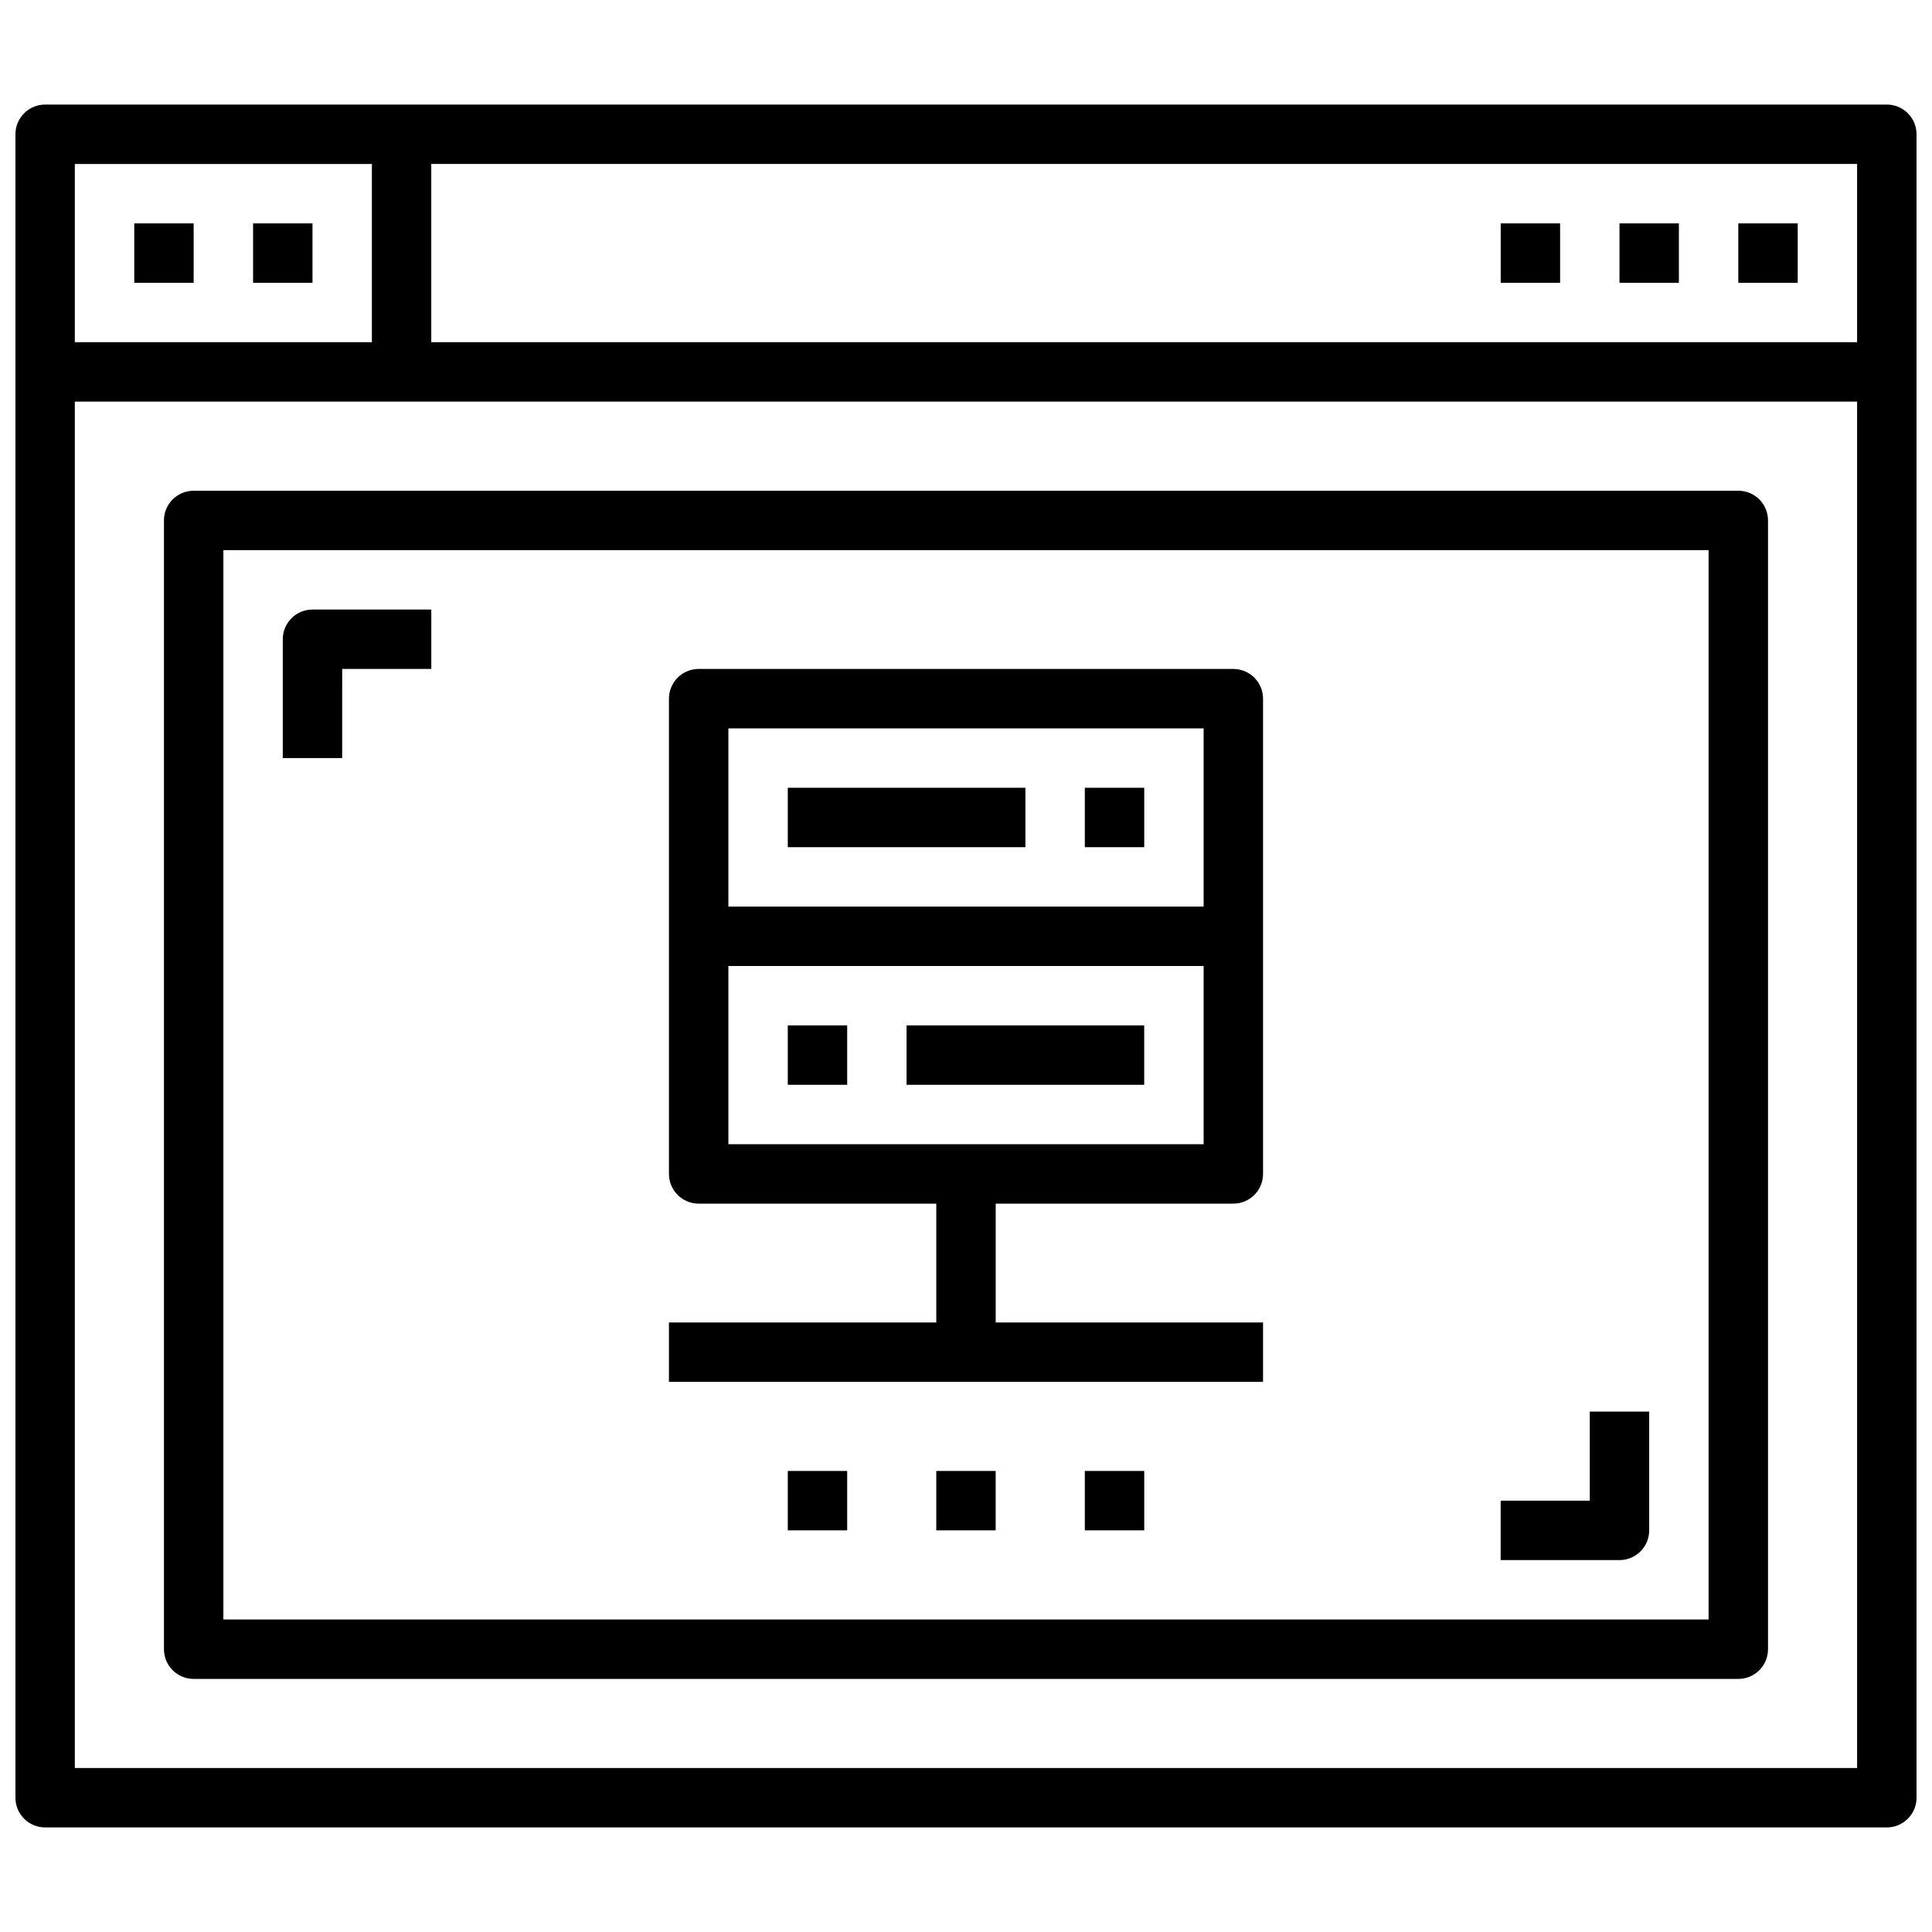 <?xml version="1.0" encoding="UTF-8"?>
<!-- Uploaded to: ICON Repo, www.svgrepo.com, Generator: ICON Repo Mixer Tools -->
<svg width="800px" height="800px" version="1.1" viewBox="144 144 512 512" xmlns="http://www.w3.org/2000/svg">
 <defs>
  <clipPath id="a">
   <path d="m148.09 171h503.81v458h-503.81z"/>
  </clipPath>
 </defs>
 <g clip-path="url(#a)">
  <path d="m644.03 171.71h-488.07c-4.348 0-7.871 3.523-7.871 7.871v440.83c0 2.09 0.828 4.09 2.305 5.566 1.477 1.477 3.481 2.309 5.566 2.309h488.07c2.086 0 4.09-0.832 5.566-2.309 1.477-1.477 2.305-3.477 2.305-5.566v-440.83c0-2.09-0.828-4.09-2.305-5.566-1.477-1.477-3.481-2.305-5.566-2.305zm-480.2 15.742h78.723v47.23l-78.723 0.004zm472.32 425.09h-472.32v-362.11h472.32zm0-377.86h-377.86v-47.234h377.86z"/>
 </g>
 <path d="m195.32 588.93h409.35c2.086 0 4.09-0.828 5.566-2.305 1.477-1.477 2.305-3.477 2.305-5.566v-299.14c0-2.086-0.828-4.09-2.305-5.566-1.477-1.477-3.481-2.305-5.566-2.305h-409.35c-4.348 0-7.871 3.523-7.871 7.871v299.14c0 2.09 0.832 4.09 2.305 5.566 1.477 1.477 3.481 2.305 5.566 2.305zm7.875-299.14h393.6v283.39h-393.6z"/>
 <path d="m179.58 203.2h15.742v15.742h-15.742z"/>
 <path d="m211.07 203.2h15.742v15.742h-15.742z"/>
 <path d="m604.67 203.2h15.742v15.742h-15.742z"/>
 <path d="m573.18 203.2h15.742v15.742h-15.742z"/>
 <path d="m541.7 203.2h15.742v15.742h-15.742z"/>
 <path d="m218.94 313.41v31.488h15.742l0.004-23.617h23.617l-0.004-15.742h-31.488c-4.348 0-7.871 3.523-7.871 7.871z"/>
 <path d="m565.31 541.7h-23.617v15.742h31.488c2.086 0 4.09-0.828 5.566-2.305 1.477-1.477 2.305-3.477 2.305-5.566v-31.488h-15.742z"/>
 <path d="m352.77 352.77h62.977v15.742h-62.977z"/>
 <path d="m431.49 352.77h15.742v15.742h-15.742z"/>
 <path d="m384.25 415.74h62.977v15.742h-62.977z"/>
 <path d="m352.77 415.74h15.742v15.742h-15.742z"/>
 <path d="m470.85 321.28h-141.7c-4.348 0-7.871 3.523-7.871 7.871v125.95c0 2.09 0.832 4.09 2.305 5.566 1.477 1.477 3.481 2.309 5.566 2.309h62.977v31.488l-70.848-0.004v15.742l157.44 0.004v-15.746h-70.848v-31.484h62.977c2.086 0 4.09-0.832 5.566-2.309 1.477-1.477 2.305-3.477 2.305-5.566v-125.95c0-2.086-0.828-4.09-2.305-5.566-1.477-1.473-3.481-2.305-5.566-2.305zm-7.871 125.95h-125.95v-47.23h125.95zm0-62.977h-125.95v-47.23h125.95z"/>
 <path d="m392.12 533.82h15.742v15.742h-15.742z"/>
 <path d="m352.77 533.82h15.742v15.742h-15.742z"/>
 <path d="m431.49 533.82h15.742v15.742h-15.742z"/>
</svg>